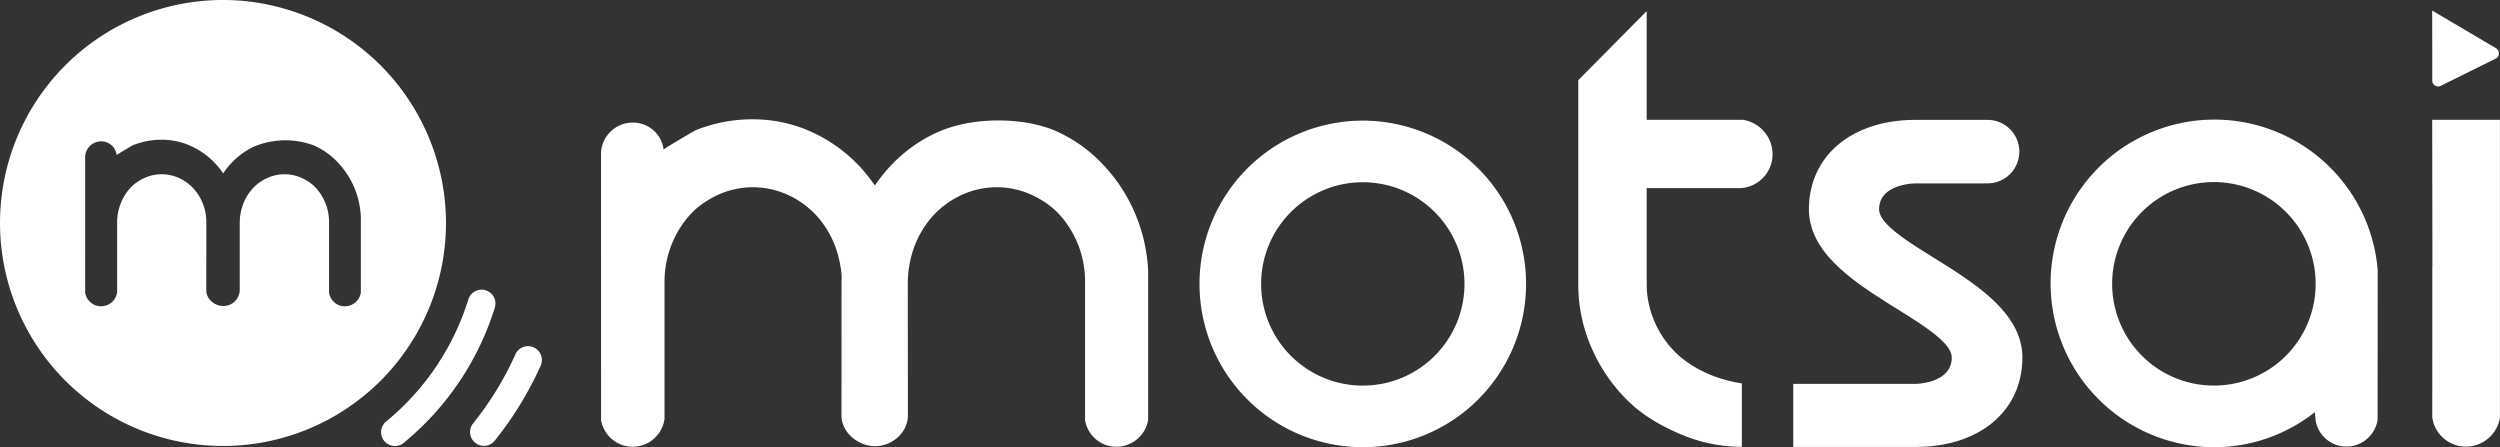 <svg xmlns="http://www.w3.org/2000/svg" xmlns:xlink="http://www.w3.org/1999/xlink" width="788.038" height="140.967" viewBox="0 0 788.038 140.967"><rect x="0" y="0" width="788.038" height="140.967" fill="#333333" stroke="none"/><defs><clipPath id="a"><rect width="788.038" height="140.967" fill="none"></rect></clipPath></defs><g transform="translate(0 0)"><g transform="translate(0 0)" clip-path="url(#a)"><path d="M189.006,15.84l-17.264,8.55a1.741,1.741,0,0,1-.926.268,1.947,1.947,0,0,1-.93-.241,1.8,1.8,0,0,1-.926-1.661L168.928.736l20.078,11.836a1.77,1.77,0,0,1,.93,1.634,1.77,1.77,0,0,1-.93,1.634" transform="translate(597.734 2.602)" fill="#fff"></path><path d="M134.778,8.379a51.47,51.47,0,1,0,51.47,51.475,51.47,51.47,0,0,0-51.47-51.475m0,83.525a32.052,32.052,0,1,1,32.055-32.05A32.045,32.045,0,0,1,134.778,91.9" transform="translate(294.794 29.646)" fill="#fff"></path><path d="M161.226,35v.027H131.177V.772L109.62,22.538V87.664a49.817,49.817,0,0,0,4.457,19.887,52.781,52.781,0,0,0,11.292,16.17c4.7,4.566,10.161,7.679,16.375,10.375a49.5,49.5,0,0,0,19.433,4.026V118.13c-11.673-1.824-18.326-7.189-21.085-9.948a30.352,30.352,0,0,1-6.526-9.744,29.852,29.852,0,0,1-2.387-11.813V56.581h26.817s1.366,0,2.079,0a10.678,10.678,0,0,0,10.783-10.715A11.009,11.009,0,0,0,161.226,35" transform="translate(387.879 2.73)" fill="#fff"></path><path d="M214.214,56.036a52.516,52.516,0,0,0-3.908-17.568A51.624,51.624,0,0,0,199.931,22.51a45.621,45.621,0,0,0-15.281-10.72c-9.295-3.912-25.07-4.6-36.684.517A46.294,46.294,0,0,0,132.7,23.327a52.835,52.835,0,0,0-4.634,5.836,52.229,52.229,0,0,0-4.625-5.836,48.272,48.272,0,0,0-15.263-11.019A43.558,43.558,0,0,0,95.19,8.641a48.01,48.01,0,0,0-23.722,3.15c-.077.032-8.528,4.911-9.935,6l-.05.032a9.7,9.7,0,0,0-9.658-8.487A9.983,9.983,0,0,0,41.75,19.007l.027,83.91h-.036a10.113,10.113,0,0,0,20,0h.032V59.589a31.441,31.441,0,0,1,2.21-11.741,30.57,30.57,0,0,1,6.045-9.68c.536-.581,1.116-1.121,1.679-1.652a30.456,30.456,0,0,1,6.966-4.434,26.532,26.532,0,0,1,21.9,0,28.186,28.186,0,0,1,8.936,6.39,30.317,30.317,0,0,1,5.959,9.576c.023.045.032.086.05.132,1.239,3.181,2.31,8.373,2.051,11.105l-.018,42.361c0,5.351,5.206,9.685,10.593,9.685,5.405,0,10.343-4.334,10.343-9.685L138.454,59.8a33.661,33.661,0,0,1,1.38-9.322c.245-.812.508-1.629.826-2.428a30.236,30.236,0,0,1,5.959-9.576,28.186,28.186,0,0,1,8.936-6.39,26.532,26.532,0,0,1,21.9,0,30.163,30.163,0,0,1,6.966,4.434c.572.531,1.139,1.071,1.684,1.652a30.908,30.908,0,0,1,6.05,9.68,31.554,31.554,0,0,1,2.178,11.046v44.022h-.036a9.99,9.99,0,0,0,9.975,8.591,10.122,10.122,0,0,0,9.971-8.591h-.027V59.589l0-.009c0-2.133.009-3.472,0-3.544" transform="translate(147.696 29.307)" fill="#fff"></path><path d="M190.273,102.057V55.166h0l0-46.845H168.929l.068,46.1h-.032c0,.1-.009,47.635-.009,47.635l.059,0h-.086a10.741,10.741,0,0,0,10.688,9.295,10.889,10.889,0,0,0,10.683-9.295Z" transform="translate(597.738 29.441)" fill="#fff"></path><path d="M245.5,102.641l.032-47.045a51.635,51.635,0,1,0-51.606,55.777,51.23,51.23,0,0,0,31.8-11.051l.227,2.319.05,0h-.086a9.851,9.851,0,0,0,9.807,8.523,9.973,9.973,0,0,0,9.794-8.523H245.5Zm-51.574-10.7a32.073,32.073,0,1,1,32.032-32.981h0v1.924A32.047,32.047,0,0,1,193.922,91.94" transform="translate(503.956 29.597)" fill="#fff"></path><path d="M168.72,51.709c-8.419-5.233-17.114-10.643-17.114-15.19,0-8.028,11.06-8.165,11.523-8.169h22.4c.077,0,.381,0,.467,0h.172v-.018a10,10,0,0,0,0-19.987V8.326H163.128c-20.119,0-33.639,11.328-33.639,28.193,0,14.069,14.854,23.341,27.961,31.515,8.387,5.233,17.06,10.647,17.06,15.2,0,8.047-10.947,8.305-11.382,8.31H124.552V111.42h38.576c20.123,0,33.639-11.328,33.639-28.188,0-14.074-14.9-23.341-28.047-31.524" transform="translate(440.714 29.459)" fill="#fff"></path><path d="M70.291,0a70.288,70.288,0,1,0,70.291,70.286A70.373,70.373,0,0,0,70.291,0m38.44,96.55a5.045,5.045,0,0,1-5.024-4.375h.014V69.782a16.053,16.053,0,0,0-1.1-5.619,15.7,15.7,0,0,0-3.045-4.929c-.277-.295-.558-.572-.849-.84a14.78,14.78,0,0,0-3.513-2.251,13.162,13.162,0,0,0-11.033,0,14.12,14.12,0,0,0-4.5,3.245,15.3,15.3,0,0,0-3.009,4.87c-.159.408-.29.826-.413,1.239a17.131,17.131,0,0,0-.694,4.743l0,21.29a5.174,5.174,0,0,1-5.206,4.929c-2.719,0-5.337-2.206-5.337-4.929l.009-21.553a15.759,15.759,0,0,0-1.035-5.65l-.027-.068a15.373,15.373,0,0,0-3-4.87,14.171,14.171,0,0,0-4.5-3.245,13.173,13.173,0,0,0-11.037,0A14.965,14.965,0,0,0,41.926,58.4c-.286.268-.576.545-.844.84a15.619,15.619,0,0,0-3.045,4.929,16.051,16.051,0,0,0-1.116,5.973V92.175h-.014a5.088,5.088,0,0,1-10.075,0h.018l-.018-42.688a5.061,5.061,0,0,1,5.083-4.929,4.9,4.9,0,0,1,4.861,4.33l.036-.027c.7-.545,4.96-3.027,5-3.045a24.025,24.025,0,0,1,11.954-1.6,21.407,21.407,0,0,1,6.54,1.87,24.116,24.116,0,0,1,7.693,5.6,25.1,25.1,0,0,1,2.333,2.973,25.614,25.614,0,0,1,2.337-2.973,23.2,23.2,0,0,1,7.7-5.6,25.674,25.674,0,0,1,18.485-.268,22.994,22.994,0,0,1,7.7,5.455,26.438,26.438,0,0,1,5.228,8.119,26.853,26.853,0,0,1,1.965,8.936c0,.036,0,.717,0,1.8V92.175h.014a5.122,5.122,0,0,1-5.024,4.375" transform="translate(0 -0.002)" fill="#fff"></path><path d="M59.44,20.318a4.366,4.366,0,0,0-5.464,2.873A80.786,80.786,0,0,1,28.061,61.663,4.364,4.364,0,0,0,30.834,69.4a4.31,4.31,0,0,0,2.768-1,89.528,89.528,0,0,0,28.71-42.616,4.364,4.364,0,0,0-2.873-5.464" transform="translate(93.663 71.188)" fill="#fff"></path><path d="M52.725,24.428a4.355,4.355,0,0,0-5.764,2.192c-.272.617-.558,1.234-.844,1.834A101.218,101.218,0,0,1,33.6,48.413a4.365,4.365,0,0,0,6.808,5.464A110.5,110.5,0,0,0,54,32.193q.463-1,.921-2a4.363,4.363,0,0,0-2.2-5.764" transform="translate(115.509 85.073)" fill="#fff"></path></g></g></svg>